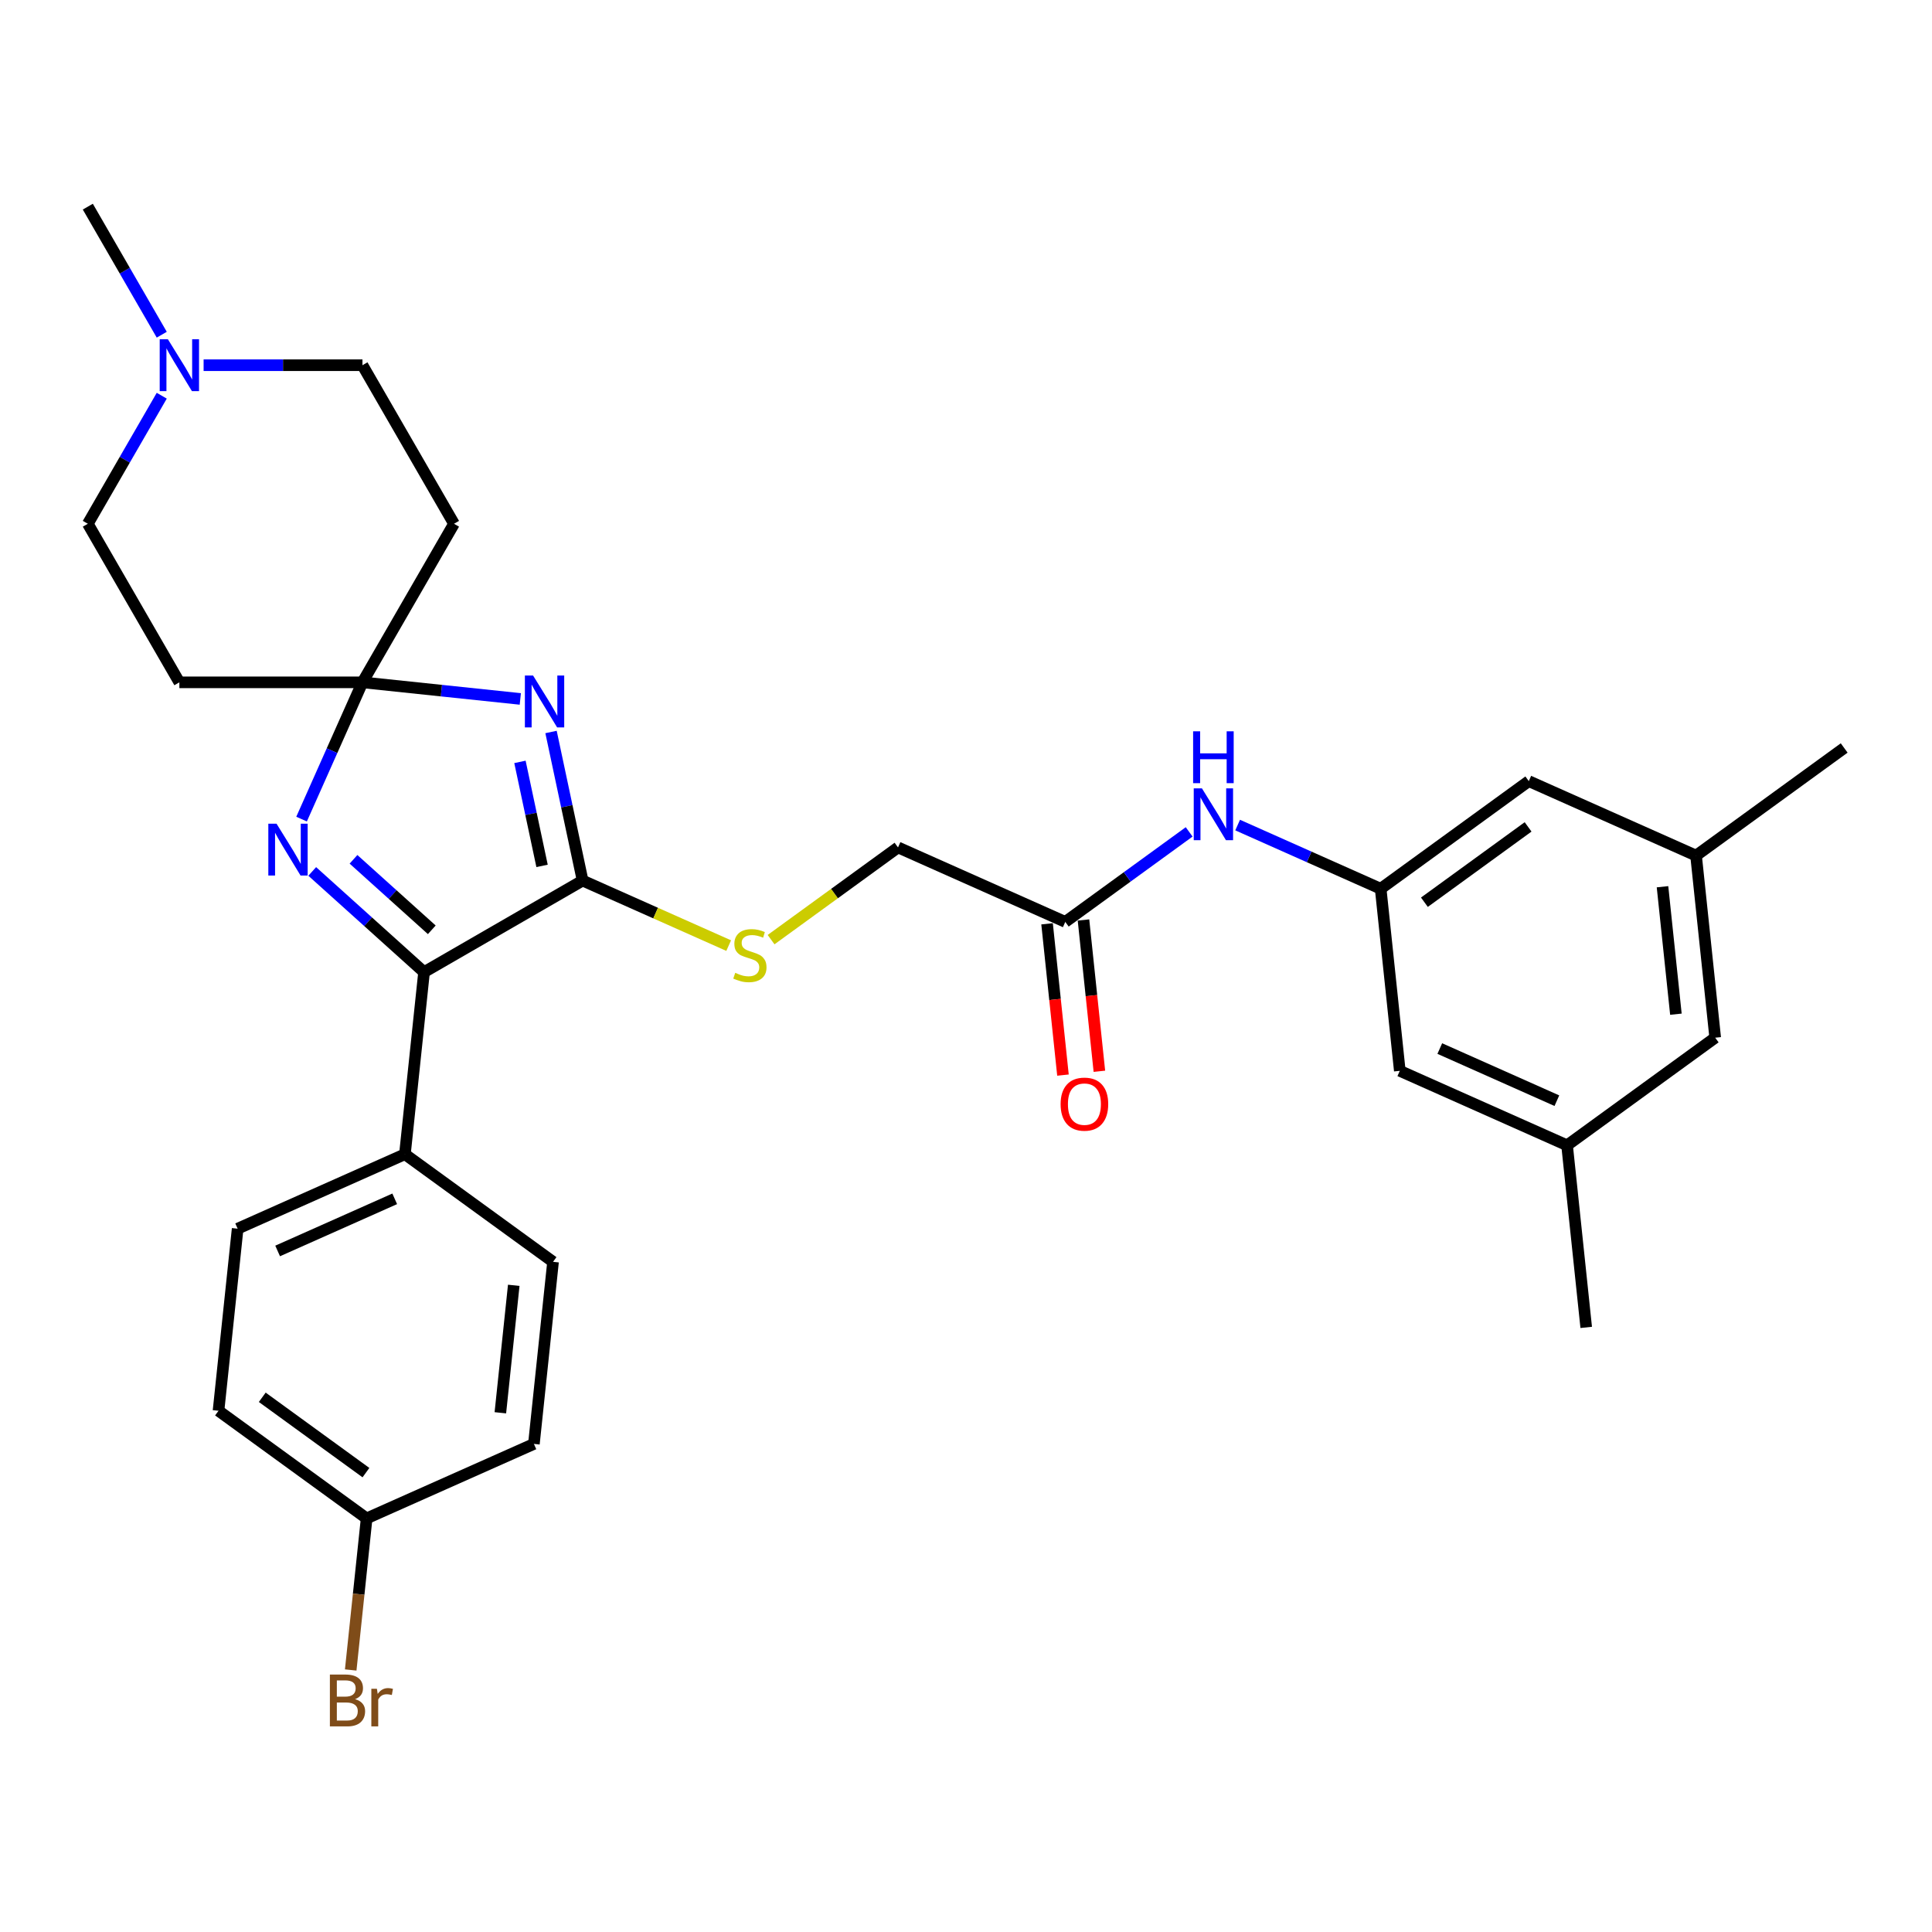<?xml version='1.0' encoding='iso-8859-1'?>
<svg version='1.1' baseProfile='full'
              xmlns='http://www.w3.org/2000/svg'
                      xmlns:rdkit='http://www.rdkit.org/xml'
                      xmlns:xlink='http://www.w3.org/1999/xlink'
                  xml:space='preserve'
width='1000px' height='1000px' viewBox='0 0 1000 1000'>
<!-- END OF HEADER -->
<rect style='opacity:1.0;fill:#FFFFFF;stroke:none' width='1000' height='1000' x='0' y='0'> </rect>
<path class='bond-0' d='M 269.311,361.765 L 228.46,357.472' style='fill:none;fill-rule:evenodd;stroke:#0000FF;stroke-width:6px;stroke-linecap:butt;stroke-linejoin:miter;stroke-opacity:1' />
<path class='bond-0' d='M 228.46,357.472 L 187.608,353.178' style='fill:none;fill-rule:evenodd;stroke:#000000;stroke-width:6px;stroke-linecap:butt;stroke-linejoin:miter;stroke-opacity:1' />
<path class='bond-1' d='M 285.214,378.873 L 293.388,417.327' style='fill:none;fill-rule:evenodd;stroke:#0000FF;stroke-width:6px;stroke-linecap:butt;stroke-linejoin:miter;stroke-opacity:1' />
<path class='bond-1' d='M 293.388,417.327 L 301.562,455.782' style='fill:none;fill-rule:evenodd;stroke:#000000;stroke-width:6px;stroke-linecap:butt;stroke-linejoin:miter;stroke-opacity:1' />
<path class='bond-1' d='M 269.127,394.35 L 274.849,421.268' style='fill:none;fill-rule:evenodd;stroke:#0000FF;stroke-width:6px;stroke-linecap:butt;stroke-linejoin:miter;stroke-opacity:1' />
<path class='bond-1' d='M 274.849,421.268 L 280.57,448.186' style='fill:none;fill-rule:evenodd;stroke:#000000;stroke-width:6px;stroke-linecap:butt;stroke-linejoin:miter;stroke-opacity:1' />
<path class='bond-2' d='M 187.608,353.178 L 171.85,388.572' style='fill:none;fill-rule:evenodd;stroke:#000000;stroke-width:6px;stroke-linecap:butt;stroke-linejoin:miter;stroke-opacity:1' />
<path class='bond-2' d='M 171.85,388.572 L 156.092,423.965' style='fill:none;fill-rule:evenodd;stroke:#0000FF;stroke-width:6px;stroke-linecap:butt;stroke-linejoin:miter;stroke-opacity:1' />
<path class='bond-5' d='M 187.608,353.178 L 234.993,271.105' style='fill:none;fill-rule:evenodd;stroke:#000000;stroke-width:6px;stroke-linecap:butt;stroke-linejoin:miter;stroke-opacity:1' />
<path class='bond-6' d='M 187.608,353.178 L 92.839,353.178' style='fill:none;fill-rule:evenodd;stroke:#000000;stroke-width:6px;stroke-linecap:butt;stroke-linejoin:miter;stroke-opacity:1' />
<path class='bond-3' d='M 301.562,455.782 L 219.489,503.167' style='fill:none;fill-rule:evenodd;stroke:#000000;stroke-width:6px;stroke-linecap:butt;stroke-linejoin:miter;stroke-opacity:1' />
<path class='bond-4' d='M 301.562,455.782 L 339.363,472.612' style='fill:none;fill-rule:evenodd;stroke:#000000;stroke-width:6px;stroke-linecap:butt;stroke-linejoin:miter;stroke-opacity:1' />
<path class='bond-4' d='M 339.363,472.612 L 377.164,489.442' style='fill:none;fill-rule:evenodd;stroke:#CCCC00;stroke-width:6px;stroke-linecap:butt;stroke-linejoin:miter;stroke-opacity:1' />
<path class='bond-30' d='M 161.61,451.052 L 190.55,477.109' style='fill:none;fill-rule:evenodd;stroke:#0000FF;stroke-width:6px;stroke-linecap:butt;stroke-linejoin:miter;stroke-opacity:1' />
<path class='bond-30' d='M 190.55,477.109 L 219.489,503.167' style='fill:none;fill-rule:evenodd;stroke:#000000;stroke-width:6px;stroke-linecap:butt;stroke-linejoin:miter;stroke-opacity:1' />
<path class='bond-30' d='M 182.974,444.783 L 203.232,463.024' style='fill:none;fill-rule:evenodd;stroke:#0000FF;stroke-width:6px;stroke-linecap:butt;stroke-linejoin:miter;stroke-opacity:1' />
<path class='bond-30' d='M 203.232,463.024 L 223.49,481.264' style='fill:none;fill-rule:evenodd;stroke:#000000;stroke-width:6px;stroke-linecap:butt;stroke-linejoin:miter;stroke-opacity:1' />
<path class='bond-10' d='M 219.489,503.167 L 209.583,597.417' style='fill:none;fill-rule:evenodd;stroke:#000000;stroke-width:6px;stroke-linecap:butt;stroke-linejoin:miter;stroke-opacity:1' />
<path class='bond-17' d='M 399.112,486.355 L 431.96,462.49' style='fill:none;fill-rule:evenodd;stroke:#CCCC00;stroke-width:6px;stroke-linecap:butt;stroke-linejoin:miter;stroke-opacity:1' />
<path class='bond-17' d='M 431.96,462.49 L 464.808,438.624' style='fill:none;fill-rule:evenodd;stroke:#000000;stroke-width:6px;stroke-linecap:butt;stroke-linejoin:miter;stroke-opacity:1' />
<path class='bond-13' d='M 234.993,271.105 L 187.608,189.033' style='fill:none;fill-rule:evenodd;stroke:#000000;stroke-width:6px;stroke-linecap:butt;stroke-linejoin:miter;stroke-opacity:1' />
<path class='bond-14' d='M 92.839,353.178 L 45.455,271.105' style='fill:none;fill-rule:evenodd;stroke:#000000;stroke-width:6px;stroke-linecap:butt;stroke-linejoin:miter;stroke-opacity:1' />
<path class='bond-7' d='M 83.724,204.821 L 64.589,237.963' style='fill:none;fill-rule:evenodd;stroke:#0000FF;stroke-width:6px;stroke-linecap:butt;stroke-linejoin:miter;stroke-opacity:1' />
<path class='bond-7' d='M 64.589,237.963 L 45.455,271.105' style='fill:none;fill-rule:evenodd;stroke:#000000;stroke-width:6px;stroke-linecap:butt;stroke-linejoin:miter;stroke-opacity:1' />
<path class='bond-27' d='M 83.724,173.244 L 64.589,140.102' style='fill:none;fill-rule:evenodd;stroke:#0000FF;stroke-width:6px;stroke-linecap:butt;stroke-linejoin:miter;stroke-opacity:1' />
<path class='bond-27' d='M 64.589,140.102 L 45.455,106.96' style='fill:none;fill-rule:evenodd;stroke:#000000;stroke-width:6px;stroke-linecap:butt;stroke-linejoin:miter;stroke-opacity:1' />
<path class='bond-31' d='M 105.387,189.033 L 146.497,189.033' style='fill:none;fill-rule:evenodd;stroke:#0000FF;stroke-width:6px;stroke-linecap:butt;stroke-linejoin:miter;stroke-opacity:1' />
<path class='bond-31' d='M 146.497,189.033 L 187.608,189.033' style='fill:none;fill-rule:evenodd;stroke:#000000;stroke-width:6px;stroke-linecap:butt;stroke-linejoin:miter;stroke-opacity:1' />
<path class='bond-8' d='M 714.63,460.013 L 677.615,443.533' style='fill:none;fill-rule:evenodd;stroke:#000000;stroke-width:6px;stroke-linecap:butt;stroke-linejoin:miter;stroke-opacity:1' />
<path class='bond-8' d='M 677.615,443.533 L 640.601,427.053' style='fill:none;fill-rule:evenodd;stroke:#0000FF;stroke-width:6px;stroke-linecap:butt;stroke-linejoin:miter;stroke-opacity:1' />
<path class='bond-20' d='M 714.63,460.013 L 791.3,404.309' style='fill:none;fill-rule:evenodd;stroke:#000000;stroke-width:6px;stroke-linecap:butt;stroke-linejoin:miter;stroke-opacity:1' />
<path class='bond-20' d='M 737.271,466.991 L 790.94,427.998' style='fill:none;fill-rule:evenodd;stroke:#000000;stroke-width:6px;stroke-linecap:butt;stroke-linejoin:miter;stroke-opacity:1' />
<path class='bond-21' d='M 714.63,460.013 L 724.536,554.263' style='fill:none;fill-rule:evenodd;stroke:#000000;stroke-width:6px;stroke-linecap:butt;stroke-linejoin:miter;stroke-opacity:1' />
<path class='bond-9' d='M 551.384,477.17 L 464.808,438.624' style='fill:none;fill-rule:evenodd;stroke:#000000;stroke-width:6px;stroke-linecap:butt;stroke-linejoin:miter;stroke-opacity:1' />
<path class='bond-11' d='M 551.384,477.17 L 583.445,453.877' style='fill:none;fill-rule:evenodd;stroke:#000000;stroke-width:6px;stroke-linecap:butt;stroke-linejoin:miter;stroke-opacity:1' />
<path class='bond-11' d='M 583.445,453.877 L 615.506,430.583' style='fill:none;fill-rule:evenodd;stroke:#0000FF;stroke-width:6px;stroke-linecap:butt;stroke-linejoin:miter;stroke-opacity:1' />
<path class='bond-12' d='M 541.959,478.161 L 546.074,517.316' style='fill:none;fill-rule:evenodd;stroke:#000000;stroke-width:6px;stroke-linecap:butt;stroke-linejoin:miter;stroke-opacity:1' />
<path class='bond-12' d='M 546.074,517.316 L 550.19,556.471' style='fill:none;fill-rule:evenodd;stroke:#FF0000;stroke-width:6px;stroke-linecap:butt;stroke-linejoin:miter;stroke-opacity:1' />
<path class='bond-12' d='M 560.809,476.18 L 564.924,515.335' style='fill:none;fill-rule:evenodd;stroke:#000000;stroke-width:6px;stroke-linecap:butt;stroke-linejoin:miter;stroke-opacity:1' />
<path class='bond-12' d='M 564.924,515.335 L 569.04,554.49' style='fill:none;fill-rule:evenodd;stroke:#FF0000;stroke-width:6px;stroke-linecap:butt;stroke-linejoin:miter;stroke-opacity:1' />
<path class='bond-18' d='M 209.583,597.417 L 123.007,635.963' style='fill:none;fill-rule:evenodd;stroke:#000000;stroke-width:6px;stroke-linecap:butt;stroke-linejoin:miter;stroke-opacity:1' />
<path class='bond-18' d='M 204.306,620.514 L 143.703,647.496' style='fill:none;fill-rule:evenodd;stroke:#000000;stroke-width:6px;stroke-linecap:butt;stroke-linejoin:miter;stroke-opacity:1' />
<path class='bond-19' d='M 209.583,597.417 L 286.253,653.121' style='fill:none;fill-rule:evenodd;stroke:#000000;stroke-width:6px;stroke-linecap:butt;stroke-linejoin:miter;stroke-opacity:1' />
<path class='bond-15' d='M 811.112,592.809 L 724.536,554.263' style='fill:none;fill-rule:evenodd;stroke:#000000;stroke-width:6px;stroke-linecap:butt;stroke-linejoin:miter;stroke-opacity:1' />
<path class='bond-15' d='M 805.835,569.712 L 745.231,542.729' style='fill:none;fill-rule:evenodd;stroke:#000000;stroke-width:6px;stroke-linecap:butt;stroke-linejoin:miter;stroke-opacity:1' />
<path class='bond-22' d='M 811.112,592.809 L 887.782,537.105' style='fill:none;fill-rule:evenodd;stroke:#000000;stroke-width:6px;stroke-linecap:butt;stroke-linejoin:miter;stroke-opacity:1' />
<path class='bond-29' d='M 811.112,592.809 L 821.018,687.059' style='fill:none;fill-rule:evenodd;stroke:#000000;stroke-width:6px;stroke-linecap:butt;stroke-linejoin:miter;stroke-opacity:1' />
<path class='bond-16' d='M 877.876,442.855 L 791.3,404.309' style='fill:none;fill-rule:evenodd;stroke:#000000;stroke-width:6px;stroke-linecap:butt;stroke-linejoin:miter;stroke-opacity:1' />
<path class='bond-28' d='M 877.876,442.855 L 954.545,387.151' style='fill:none;fill-rule:evenodd;stroke:#000000;stroke-width:6px;stroke-linecap:butt;stroke-linejoin:miter;stroke-opacity:1' />
<path class='bond-33' d='M 877.876,442.855 L 887.782,537.105' style='fill:none;fill-rule:evenodd;stroke:#000000;stroke-width:6px;stroke-linecap:butt;stroke-linejoin:miter;stroke-opacity:1' />
<path class='bond-33' d='M 860.511,458.974 L 867.446,524.949' style='fill:none;fill-rule:evenodd;stroke:#000000;stroke-width:6px;stroke-linecap:butt;stroke-linejoin:miter;stroke-opacity:1' />
<path class='bond-25' d='M 123.007,635.963 L 113.101,730.213' style='fill:none;fill-rule:evenodd;stroke:#000000;stroke-width:6px;stroke-linecap:butt;stroke-linejoin:miter;stroke-opacity:1' />
<path class='bond-24' d='M 286.253,653.121 L 276.347,747.371' style='fill:none;fill-rule:evenodd;stroke:#000000;stroke-width:6px;stroke-linecap:butt;stroke-linejoin:miter;stroke-opacity:1' />
<path class='bond-24' d='M 265.917,665.277 L 258.983,731.252' style='fill:none;fill-rule:evenodd;stroke:#000000;stroke-width:6px;stroke-linecap:butt;stroke-linejoin:miter;stroke-opacity:1' />
<path class='bond-23' d='M 189.771,785.917 L 276.347,747.371' style='fill:none;fill-rule:evenodd;stroke:#000000;stroke-width:6px;stroke-linecap:butt;stroke-linejoin:miter;stroke-opacity:1' />
<path class='bond-26' d='M 189.771,785.917 L 185.648,825.148' style='fill:none;fill-rule:evenodd;stroke:#000000;stroke-width:6px;stroke-linecap:butt;stroke-linejoin:miter;stroke-opacity:1' />
<path class='bond-26' d='M 185.648,825.148 L 181.525,864.378' style='fill:none;fill-rule:evenodd;stroke:#7F4C19;stroke-width:6px;stroke-linecap:butt;stroke-linejoin:miter;stroke-opacity:1' />
<path class='bond-32' d='M 189.771,785.917 L 113.101,730.213' style='fill:none;fill-rule:evenodd;stroke:#000000;stroke-width:6px;stroke-linecap:butt;stroke-linejoin:miter;stroke-opacity:1' />
<path class='bond-32' d='M 189.412,762.227 L 135.743,723.235' style='fill:none;fill-rule:evenodd;stroke:#000000;stroke-width:6px;stroke-linecap:butt;stroke-linejoin:miter;stroke-opacity:1' />
<path  class='atom-0' d='M 275.926 349.665
L 284.72 363.88
Q 285.592 365.283, 286.995 367.822
Q 288.397 370.362, 288.473 370.514
L 288.473 349.665
L 292.037 349.665
L 292.037 376.503
L 288.36 376.503
L 278.921 360.961
Q 277.821 359.142, 276.646 357.057
Q 275.509 354.972, 275.168 354.327
L 275.168 376.503
L 271.68 376.503
L 271.68 349.665
L 275.926 349.665
' fill='#0000FF'/>
<path  class='atom-3' d='M 143.13 426.335
L 151.924 440.55
Q 152.796 441.952, 154.199 444.492
Q 155.601 447.032, 155.677 447.184
L 155.677 426.335
L 159.24 426.335
L 159.24 453.173
L 155.563 453.173
L 146.124 437.631
Q 145.025 435.811, 143.85 433.727
Q 142.713 431.642, 142.372 430.997
L 142.372 453.173
L 138.884 453.173
L 138.884 426.335
L 143.13 426.335
' fill='#0000FF'/>
<path  class='atom-5' d='M 380.556 503.54
Q 380.86 503.654, 382.111 504.184
Q 383.362 504.715, 384.726 505.056
Q 386.129 505.359, 387.494 505.359
Q 390.033 505.359, 391.512 504.146
Q 392.99 502.895, 392.99 500.735
Q 392.99 499.256, 392.232 498.347
Q 391.512 497.437, 390.375 496.944
Q 389.237 496.451, 387.342 495.883
Q 384.954 495.162, 383.513 494.48
Q 382.111 493.798, 381.087 492.357
Q 380.102 490.917, 380.102 488.491
Q 380.102 485.117, 382.376 483.032
Q 384.688 480.947, 389.237 480.947
Q 392.346 480.947, 395.871 482.425
L 394.999 485.344
Q 391.777 484.017, 389.351 484.017
Q 386.735 484.017, 385.295 485.117
Q 383.854 486.178, 383.892 488.036
Q 383.892 489.476, 384.613 490.348
Q 385.371 491.22, 386.432 491.713
Q 387.531 492.205, 389.351 492.774
Q 391.777 493.532, 393.218 494.29
Q 394.658 495.049, 395.682 496.603
Q 396.743 498.119, 396.743 500.735
Q 396.743 504.45, 394.241 506.459
Q 391.777 508.43, 387.645 508.43
Q 385.257 508.43, 383.437 507.899
Q 381.656 507.406, 379.533 506.535
L 380.556 503.54
' fill='#CCCC00'/>
<path  class='atom-8' d='M 86.907 175.613
L 95.701 189.829
Q 96.573 191.231, 97.976 193.771
Q 99.378 196.311, 99.454 196.463
L 99.454 175.613
L 103.017 175.613
L 103.017 202.452
L 99.34 202.452
L 89.901 186.91
Q 88.802 185.09, 87.627 183.005
Q 86.49 180.921, 86.148 180.276
L 86.148 202.452
L 82.661 202.452
L 82.661 175.613
L 86.907 175.613
' fill='#0000FF'/>
<path  class='atom-12' d='M 622.121 408.047
L 630.916 422.263
Q 631.788 423.665, 633.19 426.205
Q 634.593 428.745, 634.669 428.896
L 634.669 408.047
L 638.232 408.047
L 638.232 434.886
L 634.555 434.886
L 625.116 419.344
Q 624.017 417.524, 622.841 415.439
Q 621.704 413.354, 621.363 412.71
L 621.363 434.886
L 617.876 434.886
L 617.876 408.047
L 622.121 408.047
' fill='#0000FF'/>
<path  class='atom-12' d='M 617.553 378.525
L 621.192 378.525
L 621.192 389.935
L 634.915 389.935
L 634.915 378.525
L 638.554 378.525
L 638.554 405.363
L 634.915 405.363
L 634.915 392.968
L 621.192 392.968
L 621.192 405.363
L 617.553 405.363
L 617.553 378.525
' fill='#0000FF'/>
<path  class='atom-13' d='M 548.97 571.496
Q 548.97 565.052, 552.154 561.451
Q 555.338 557.85, 561.29 557.85
Q 567.241 557.85, 570.426 561.451
Q 573.61 565.052, 573.61 571.496
Q 573.61 578.016, 570.388 581.731
Q 567.166 585.408, 561.29 585.408
Q 555.376 585.408, 552.154 581.731
Q 548.97 578.054, 548.97 571.496
M 561.29 582.376
Q 565.384 582.376, 567.583 579.647
Q 569.819 576.879, 569.819 571.496
Q 569.819 566.227, 567.583 563.574
Q 565.384 560.882, 561.29 560.882
Q 557.196 560.882, 554.959 563.536
Q 552.761 566.189, 552.761 571.496
Q 552.761 576.917, 554.959 579.647
Q 557.196 582.376, 561.29 582.376
' fill='#FF0000'/>
<path  class='atom-27' d='M 183.789 879.485
Q 186.366 880.205, 187.655 881.797
Q 188.982 883.351, 188.982 885.664
Q 188.982 889.379, 186.594 891.501
Q 184.243 893.586, 179.77 893.586
L 170.748 893.586
L 170.748 866.748
L 178.671 866.748
Q 183.258 866.748, 185.57 868.605
Q 187.883 870.463, 187.883 873.874
Q 187.883 877.93, 183.789 879.485
M 174.35 869.78
L 174.35 878.196
L 178.671 878.196
Q 181.325 878.196, 182.689 877.134
Q 184.092 876.035, 184.092 873.874
Q 184.092 869.78, 178.671 869.78
L 174.35 869.78
M 179.77 890.554
Q 182.386 890.554, 183.789 889.303
Q 185.191 888.052, 185.191 885.664
Q 185.191 883.465, 183.637 882.366
Q 182.121 881.228, 179.202 881.228
L 174.35 881.228
L 174.35 890.554
L 179.77 890.554
' fill='#7F4C19'/>
<path  class='atom-27' d='M 195.085 874.102
L 195.502 876.793
Q 197.549 873.761, 200.885 873.761
Q 201.946 873.761, 203.387 874.14
L 202.818 877.324
Q 201.188 876.945, 200.278 876.945
Q 198.686 876.945, 197.625 877.589
Q 196.601 878.196, 195.767 879.674
L 195.767 893.586
L 192.204 893.586
L 192.204 874.102
L 195.085 874.102
' fill='#7F4C19'/>
</svg>
